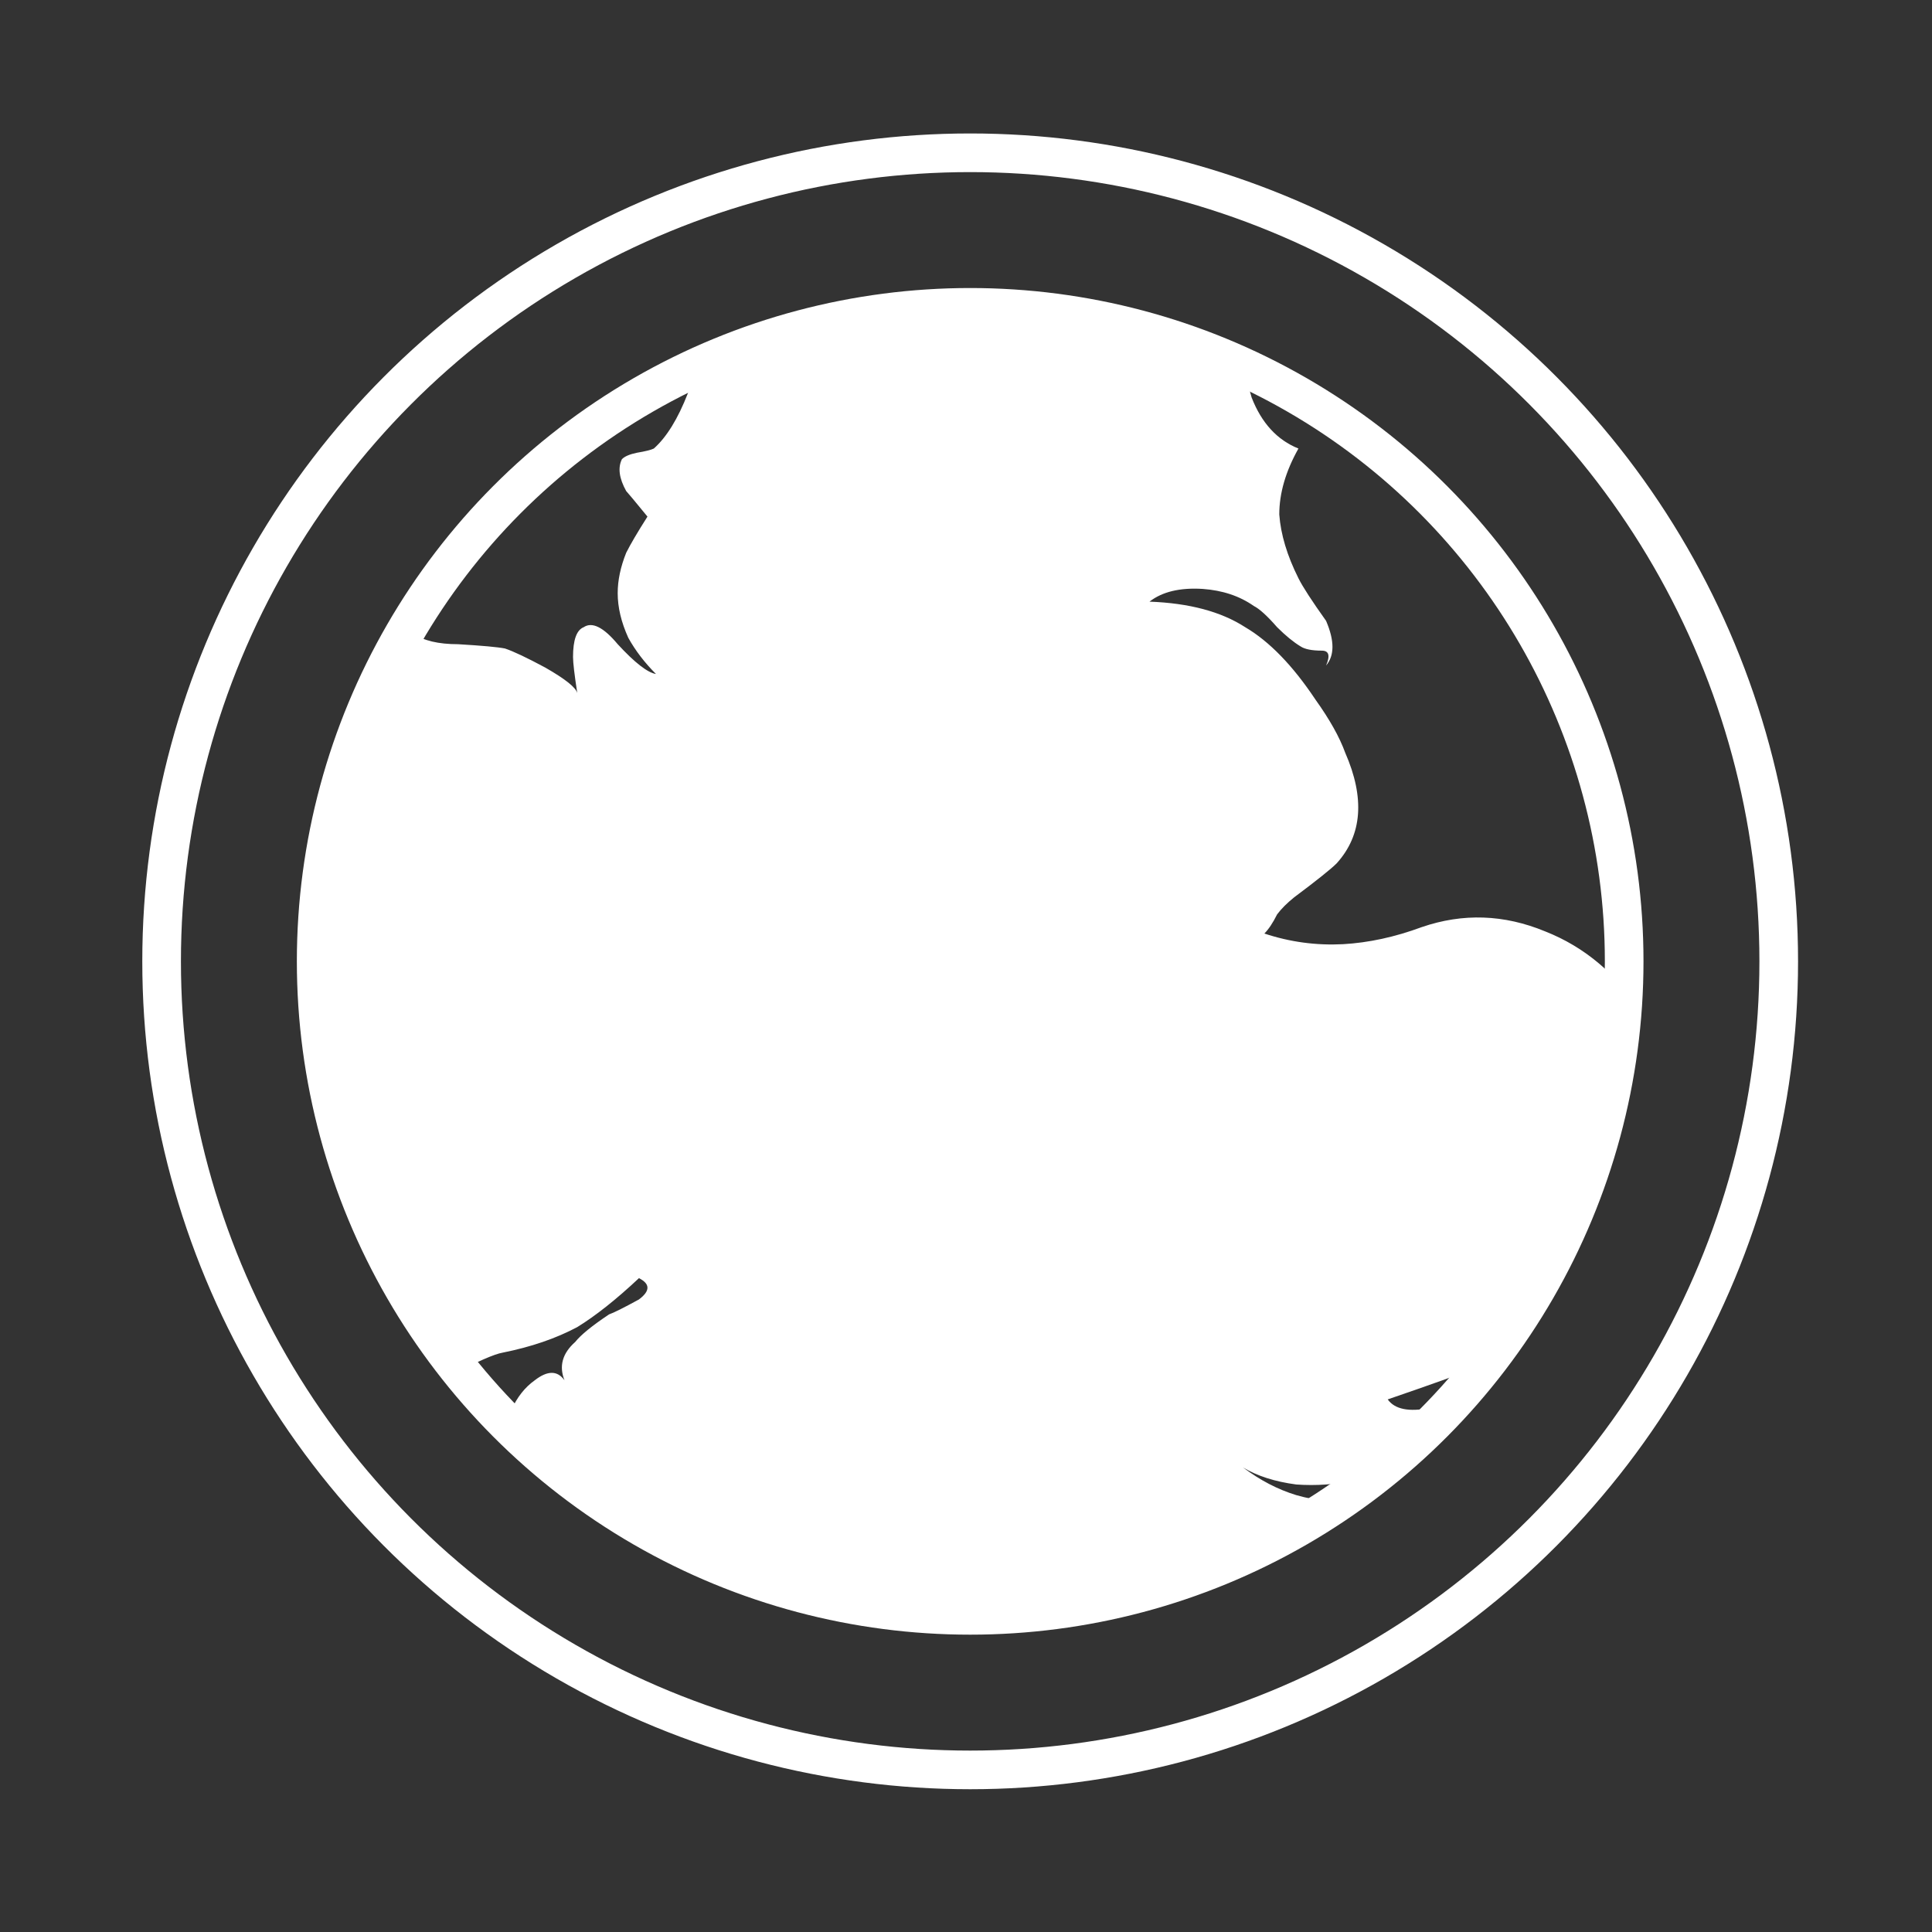 <?xml version="1.0" encoding="utf-8"?>
<!-- Generator: Adobe Illustrator 15.1.0, SVG Export Plug-In . SVG Version: 6.00 Build 0)  -->
<!DOCTYPE svg PUBLIC "-//W3C//DTD SVG 1.1//EN" "http://www.w3.org/Graphics/SVG/1.1/DTD/svg11.dtd">
<svg version="1.1" id="Layer_1" xmlns="http://www.w3.org/2000/svg" xmlns:xlink="http://www.w3.org/1999/xlink" x="0px" y="0px"
	 width="100px" height="100px" viewBox="0 0 100 100" enable-background="new 0 0 100 100" xml:space="preserve">
<rect x="0" y="0" width="100" height="100" fill="#333333" stroke="none"/>
<circle fill-rule="evenodd" clip-rule="evenodd" fill="none" stroke="#FFFFFF" stroke-width="2" stroke-linecap="round" stroke-linejoin="round" stroke-miterlimit="3" cx="50.216" cy="49.759" r="41.851"/>
<circle fill-rule="evenodd" clip-rule="evenodd" fill="none" stroke="#FFFFFF" stroke-width="2" stroke-linecap="round" stroke-linejoin="round" stroke-miterlimit="3" cx="50.216" cy="49.759" r="33.851"/>
<g>
	<defs>
		<circle id="SVGID_1_" cx="50.216" cy="49.759" r="33.851"/>
	</defs>
	<clipPath id="SVGID_2_">
		<use xlink:href="#SVGID_1_"  overflow="visible"/>
	</clipPath>
	<path clip-path="url(#SVGID_2_)" fill-rule="evenodd" clip-rule="evenodd" fill="#FFFFFF" d="M46.178,90.164
		c0.146,0.292,0.183,0.439,0.109,0.439s-0.221,0-0.44,0c-0.146,0-0.294,0.036-0.44,0.111c0,0.366-0.11,0.661-0.33,0.88
		c-0.221,0.295-0.514,0.44-0.881,0.44c-0.367,0.073-0.771-0.11-1.212-0.55c-0.44-0.44-0.771-0.771-0.99-0.992
		c-0.44-0.364-0.954-0.55-1.541-0.55c0.076-0.003,0.221-0.113,0.439-0.329c0.148-0.222,0.257-0.368,0.332-0.44
		c0.221-0.073,0.477-0.073,0.771,0c0.367,0.072,0.587,0.072,0.661,0c0.953-0.369,1.395-0.589,1.321-0.66
		c0.146,0.146,0.22,0.401,0.22,0.77c0.367-0.733,0.844-0.733,1.432,0C45.847,89.501,46.031,89.797,46.178,90.164z M12.924,31.257
		c0.146-0.588,0.11-0.956-0.11-1.101c0.368-0.663,1.064-0.81,2.093-0.442c0.953,0.366,1.504,0.917,1.651,1.652
		c0.073,0.219,0.185,0.623,0.331,1.211c0.294-0.22,0.624-0.296,0.992-0.22c0.439,0,0.696,0.182,0.77,0.551
		c0.073,0.293-0.11,0.551-0.55,0.771c-0.514,0.219-0.844,0.367-0.992,0.439c0,0.074-0.365,0.294-1.101,0.661
		c-0.367,0.295-0.734,0.479-1.101,0.549c-0.367,0.074-0.734,0-1.102-0.219c-0.22-0.146-0.513-0.44-0.881-0.882
		c0.294-0.219,0.368-0.514,0.221-0.881c-0.293-0.588-0.478-0.88-0.55-0.88C12.595,32.394,12.705,31.989,12.924,31.257z
		 M40.452-26.112c0.073-0.073,0.22-0.146,0.439-0.218c-0.732,0.145-1.503,0.293-2.312,0.439
		C39.167-25.818,39.791-25.891,40.452-26.112z M13.805-17.192c0.587,0.22,0.954,0.588,1.102,1.103c0.073,0.146,0.073,0.769,0,1.87
		c0.441,0.146,0.586,0.552,0.441,1.212c-0.075,0.366-0.185,0.88-0.332,1.541c-0.734-0.072-1.247-0.183-1.541-0.331
		c-0.441-0.146-0.771-0.515-0.991-1.101c-0.294-0.734-0.33-1.504-0.11-2.314C12.595-16.09,13.071-16.752,13.805-17.192z
		 M8.19-23.579c-0.221,0.073-0.441,0.073-0.661,0c-0.221-0.073-0.367-0.219-0.44-0.44c0.146-0.146,0.844-0.586,2.091-1.32
		l1.981-1.211c0.074,0.438-0.403,1.283-1.431,2.531c-0.366,0.44-0.624,0.735-0.771,0.882c-0.44,0.733-0.808,1.284-1.101,1.652
		c-0.514,0.659-0.954,1.101-1.321,1.32c-0.293-0.147-0.55-0.366-0.77-0.661c0,0.22-0.037,0.478-0.111,0.771
		c-0.073,0.662-0.257,1.212-0.55,1.651c-0.22,0.44-0.44,0.698-0.661,0.772c-0.366,0-0.697,0.072-0.99,0.219
		c-0.074,0-0.331,0.146-0.77,0.44c-0.294,0.147-0.589,0.184-0.882,0.11v-0.11c0.368-0.515,0.625-0.954,0.771-1.32
		c0.221-0.587,0.147-1.027-0.221-1.321c0.515-0.293,0.699-0.589,0.55-0.881c-0.072-0.295-0.365-0.295-0.88,0
		c-0.073,0.073-0.293,0.366-0.661,0.881c-0.293,0.366-0.661,0.513-1.1,0.44c0.073-0.807,0.33-1.578,0.771-2.312
		c0.513-0.81,1.138-1.174,1.87-1.103c0,0.074,0,0.22,0,0.443c0.057,0.164,0.075,0.292,0.057,0.384
		c0.421-0.703,0.918-1.125,1.485-1.268c0.588-0.072,0.954,0.185,1.102,0.77c0.147-0.146,0.293-0.291,0.441-0.439
		c0.218-0.22,0.588-0.366,1.101-0.439C7.602-23.211,7.969-23.36,8.19-23.579z M-0.619-35.251c-0.367,0.076-0.624-0.034-0.771-0.329
		c-0.147-0.221-0.11-0.441,0.11-0.661c0.221-0.295,0.661-0.368,1.321-0.219c0.954,0.073,1.468,0.108,1.542,0.108l-0.111,0.221
		c-0.366-0.146-0.732-0.037-1.101,0.33C-0.068-35.436-0.399-35.251-0.619-35.251z M4.005-37.452
		c-0.587,0.516-1.174,0.661-1.762,0.441c-0.293-0.149-0.257-0.331,0.109-0.55c0.441-0.223,0.662-0.441,0.662-0.664
		c0.146,0.075,0.514-0.037,1.101-0.328c0.587-0.222,0.88-0.369,0.88-0.441C4.776-38.334,4.445-37.82,4.005-37.452z M8.741-44.391
		c-0.147,0.884-0.514,1.175-1.101,0.884c-0.514-0.369-0.844-0.884-0.991-1.544c0.441-0.367,0.917-0.512,1.431-0.441
		C8.594-45.418,8.814-45.051,8.741-44.391z M6.538-52.207c-0.219-0.072-0.404-0.256-0.55-0.551c-0.515-0.807-0.515-1.579,0-2.311
		c0.218,0.439,0.513,0.695,0.881,0.769c0.146-0.364,0.257-0.808,0.33-1.319c0.147-0.661,0.22-1.065,0.22-1.211
		c0.146,0.071,0.515,0.476,1.101,1.211c0.44,0.587,0.845,0.99,1.211,1.211c0.147-1.029,0.368-1.908,0.661-2.646
		c0.513-1.025,1.174-1.174,1.982-0.439c0.44,0.515,0.587,1.213,0.44,2.092c-0.146,0.588-0.403,1.323-0.77,2.202
		c-0.221,0.883-0.294,1.542-0.221,1.983c0.073,0.365,0.403,0.916,0.991,1.653c0.514,0.514,1.028,0.879,1.542,1.1
		c0.441,0.22,1.029,0.365,1.761,0.44c-0.44,0.808-0.954,1.505-1.541,2.091c-0.807,0.881-1.542,1.249-2.203,1.102
		c-0.514-0.073-0.697-0.293-0.551-0.662c0.294-0.514,0.44-0.879,0.44-1.1c0.147-0.66,0-0.88-0.44-0.66
		c-0.441,0.295-0.661,0.405-0.661,0.331c-0.22-0.44-0.66-0.809-1.32-1.102c-0.661-0.294-1.101-0.586-1.322-0.881
		c-0.368-0.44-0.551-0.883-0.551-1.319c0-0.515,0.294-0.81,0.881-0.883c-0.147-0.368-0.367-0.696-0.66-0.992
		c-0.294-0.365-0.625-0.55-0.992-0.55C7.051-52.354,6.832-52.207,6.538-52.207z M2.023-59.915c0.368,0.146,0.624,0.368,0.771,0.661
		c0.22,0.367,0.184,0.66-0.109,0.881c-0.441-0.221-0.699-0.33-0.771-0.33c0,0.146,0,0.476,0,0.99
		c-0.073,0.441-0.147,0.77-0.22,0.991c-0.073,0.146-0.331,0.33-0.771,0.552c-0.439,0.218-0.66,0.255-0.66,0.109
		c-0.514,2.936-1.029,4.918-1.542,5.945c-0.294,0.588-0.587,0.844-0.88,0.771c-0.66-0.219-0.917-0.917-0.771-2.094
		c0.073-0.879,0.294-1.651,0.662-2.312c0.808-1.466,1.248-2.421,1.32-2.862c0.368-1.321-0.037-2.165-1.21-2.533
		c0.514-0.515,1.174-0.843,1.981-0.989C0.702-60.283,1.437-60.209,2.023-59.915z M14.356-73.569
		c0.734,0.074,1.137,0.368,1.211,0.884c0,0.585-0.147,1.354-0.44,2.311c-0.44,1.172-0.917,1.76-1.432,1.76
		c0.079,0.004,0.299,0.041,0.661,0.11c0.221,0,0.403-0.035,0.551-0.11c-0.367,0.662-1.029,1.176-1.982,1.544
		c-1.101,0.295-1.908,0.513-2.422,0.661c0.88,0.44,1.285,0.88,1.211,1.321c-0.074,0.294-0.44,0.551-1.101,0.77
		c-0.588,0.22-1.175,0.295-1.761,0.22c-0.508,0-0.765-0.146-0.771-0.438c-0.001,0.224-0.038,0.48-0.11,0.77c0,0.146,0,0.405,0,0.77
		c-0.292,0.075-0.624,0.295-0.991,0.663c-0.587,0.587-0.917,0.917-0.99,0.988c-0.515,0.442-1.027,0.551-1.543,0.333
		c-1.248-0.369-1.394-0.847-0.44-1.435c0.44-0.218,1.248-0.512,2.422-0.88c-0.074-0.145-0.367-0.439-0.88-0.88
		c-0.441-0.365-0.698-0.697-0.771-0.992c0-0.219,0.147-0.55,0.44-0.989c0.367-0.44,0.66-0.55,0.881-0.33
		c-0.587-0.733-0.954-1.284-1.102-1.652c-0.366-0.733-0.22-1.282,0.441-1.651c0.146-0.075,0.66-0.036,1.541,0.109
		c0.661,0.146,0.991-0.036,0.991-0.55c0.147,0.365,0.367,0.659,0.661,0.88c0-0.585,0.367-1.246,1.101-1.981
		c0.587-0.588,1.358-1.1,2.313-1.543C12.924-73.347,13.695-73.569,14.356-73.569z M42.434-70.375c2.129-0.146,3.268-0.22,3.413-0.22
		c1.542,0.074,2.495,0.551,2.862,1.431c0.734,1.761-1.211,3.963-5.835,6.605c-0.881,0.588-2.496,1.47-4.845,2.644
		c-1.467,0.733-2.166,1.175-2.093,1.321c0.514,1.026,0.111,1.396-1.211,1.101c-0.88-0.22-1.725-0.551-2.532-0.989
		c0.514,0.808,1.321,1.467,2.423,1.981c1.026,0.513,2.054,0.696,3.083,0.549c-0.221,0.515-0.662,1.104-1.322,1.763
		c-0.66,0.735-1.028,0.698-1.101-0.11c-0.807,0-1.652,0.222-2.533,0.661c-0.88,0.439-1.504,0.991-1.872,1.651
		c0.367-0.22,1.028-0.624,1.982-1.212c0.808-0.292,1.469-0.218,1.981,0.223c-0.293,0.587-0.844,1.1-1.652,1.539
		c-0.88,0.515-1.541,0.919-1.982,1.215c0.662,0.437,1.47,0.365,2.423-0.223c0.293-0.147,0.698-0.405,1.211-0.771
		c0.514-0.293,0.919-0.441,1.212-0.441c0.293,0,0.733-0.036,1.322-0.11c0.586,0,0.99-0.145,1.21-0.439
		c0.073,0.146,0.221,0.255,0.441,0.33c0.22,0.148,0.367,0.258,0.44,0.33c3.303-0.515,6.423-0.477,9.359,0.109
		c0.808,0.148,2.13,0.369,3.965,0.663c1.688,0.365,2.898,0.879,3.634,1.539c0.953,0.882,1.21,2.239,0.77,4.075
		c-0.146,0.661-0.697,1.982-1.65,3.964c-1.176,2.497-2.203,4.477-3.084,5.945c-1.247,2.13-2.569,3.855-3.963,5.176
		c-1.249,1.246-2.789,2.201-4.626,2.861c-0.366,0.148-0.807,0.296-1.321,0.439c0.074,0,0.147,0.039,0.221,0.111
		c0.367,0.223,0.734,0.699,1.101,1.434c0.074,0.146,0.331,0.476,0.771,0.99c0.366,0.441,0.588,0.733,0.66,0.879
		c0.221,0.882-0.294,1.396-1.541,1.543c-1.175,0.222-2.056,0.073-2.643-0.441c-0.367,0.148-0.917,0.551-1.652,1.214
		c-0.587,0.66-1.101,1.101-1.541,1.319c-0.147,0-0.368-0.036-0.662-0.108c-0.293-0.146-0.514-0.187-0.661-0.11
		c-0.147,0-0.33,0.11-0.55,0.33c-0.22,0.221-0.44,0.331-0.661,0.331c-0.366-0.075-0.881-0.369-1.541-0.882
		c-0.735-0.587-1.321-0.88-1.763-0.88c0.294,0.66,0.661,1.138,1.101,1.431c0.294,0.146,0.844,0.331,1.652,0.55
		c0.367,0.072,1.028,0.295,1.982,0.66c0.882,0.295,1.542,0.478,1.983,0.551c0.513,0.074,1.247,0,2.202-0.221
		c1.028-0.219,1.761-0.294,2.202-0.219c1.54,0.146,2.861,0.697,3.963,1.651c0.809,0.733,1.615,1.763,2.422,3.082
		c0.441,0.736,1.102,1.873,1.982,3.413c0.808,1.323,1.395,2.46,1.762,3.414c0.514,1.249,0.809,2.532,0.881,3.854
		c0,0.88-0.035,2.203-0.109,3.964c0,1.542,0.146,2.863,0.439,3.964c0.147,0.88,0.441,2.055,0.881,3.521
		c0.515,1.689,0.844,2.864,0.992,3.524c0.953-0.439,2.312,0.039,4.074,1.431c1.395,1.178,2.385,2.352,2.972,3.525
		c0.441,0.733,0.882,1.907,1.321,3.523c0.514,1.321,1.321,2.201,2.424,2.643c-0.66,1.175-0.992,2.311-0.992,3.413
		c0.074,1.027,0.404,2.127,0.992,3.302c0.219,0.441,0.697,1.175,1.43,2.204c0.441,1.026,0.441,1.797,0,2.312
		c0.221-0.515,0.148-0.77-0.221-0.77c-0.512,0-0.88-0.073-1.1-0.22c-0.367-0.222-0.77-0.551-1.212-0.992
		c-0.513-0.588-0.917-0.954-1.21-1.101c-0.734-0.514-1.615-0.808-2.644-0.882c-1.174-0.073-2.093,0.146-2.753,0.659
		c2.056,0.076,3.707,0.515,4.955,1.323c1.248,0.734,2.459,1.981,3.634,3.745c0.734,1.026,1.248,1.942,1.542,2.753
		c0.514,1.174,0.732,2.238,0.66,3.191c-0.073,0.954-0.439,1.799-1.102,2.533c-0.293,0.294-1.027,0.881-2.203,1.761
		c-0.365,0.295-0.659,0.586-0.88,0.881c-0.22,0.442-0.44,0.771-0.66,0.992c1.321,0.438,2.679,0.623,4.073,0.551
		c1.322-0.075,2.68-0.368,4.074-0.884c2.129-0.731,4.258-0.659,6.387,0.222c2.055,0.809,3.744,2.238,5.064,4.294
		c1.248,1.837,1.579,3.964,0.991,6.387c-0.367,1.543-1.063,3.082-2.091,4.623c-0.955,1.396-2.02,2.644-3.194,3.745
		c-0.073-0.072-0.221-0.255-0.44-0.55c-0.146-0.147-0.256-0.295-0.33-0.441c0.146,0.367,0.184,0.736,0.11,1.101
		c-0.073,0.367-0.257,0.661-0.55,0.882c-0.441-0.439-0.845-0.515-1.213-0.221c-0.513,0.367-0.881,0.513-1.101,0.44
		c1.396,0.588,1.028,1.396-1.101,2.425c-0.514,0.218-1.945,0.732-4.295,1.539c0.367,0.514,1.102,0.662,2.203,0.44
		c-0.073,1.983-1.358,3.231-3.854,3.744c-1.027,0.22-2.057,0.294-3.083,0.22c-1.103-0.146-2.02-0.44-2.753-0.88
		c0.881,0.66,1.798,1.139,2.753,1.43c1.026,0.294,2.056,0.404,3.083,0.332c-0.588,0.072-1.027,0.367-1.322,0.882
		c0.808,0.586,1.873,0.989,3.193,1.211c1.102,0.219,2.239,0.255,3.412,0.109c0.295,0,0.809-0.074,1.543-0.22
		c0.66-0.075,1.175,0.036,1.541,0.329c0.368,0.296,0.551,0.587,0.551,0.882c0,0.365-0.258,0.588-0.771,0.66
		c0.734,1.248,0.514,2.312-0.66,3.193c-0.44,0.292-1.027,0.625-1.761,0.991c-0.882,0.439-1.433,0.734-1.651,0.879
		c-2.643,1.616-5.874,2.827-9.689,3.637c-0.955,0.145-1.946,0.108-2.973-0.111c-0.662-0.075-1.579-0.33-2.754-0.771
		c-1.248-0.441-2.165-0.697-2.752-0.77c-1.027-0.223-1.982-0.258-2.863-0.109c-0.734,0.217-1.248,0.401-1.541,0.55
		c-0.662,0.22-1.213,0.22-1.652,0c-0.147-0.148-0.441-0.44-0.882-0.882c-0.219-0.295-0.659-0.441-1.32-0.441
		c-0.808,0.146-1.358,0.222-1.651,0.222c-0.514,0.073-1.028-0.111-1.542-0.551c-0.073-0.075-0.331-0.478-0.771-1.212
		c-0.294-0.515-0.696-0.806-1.21-0.88c0.514,1.101,0.477,1.906-0.111,2.421c-0.439,0.367-1.247,0.589-2.421,0.66
		c-0.147,0-1.285-0.035-3.414-0.109c-1.322-0.072-2.203,0-2.643,0.223c0.513,0.217,0.881,0.438,1.102,0.66
		c0.366,0.44,0.293,0.806-0.22,1.102c-0.294,0.218-0.808,0.218-1.542,0c-0.954-0.368-1.652-0.625-2.092-0.774
		c-0.807-0.218-1.395-0.292-1.762-0.218c-0.44,0.146-0.66,0.66-0.66,1.541c-0.074-1.909-0.992-3.155-2.753-3.743
		c-1.395-0.516-3.083-0.623-5.066-0.332c-1.027,0.295-1.834,0.442-2.422,0.442c-1.027,0.072-1.651-0.258-1.872-0.992
		c-0.22,0.809-0.55,2.314-0.99,4.516c-0.515,1.98-1.284,3.191-2.312,3.632c-1.173,0.515-2.606,0.147-4.294-1.1
		c-0.514-0.367-1.504-1.286-2.974-2.754c0.147,0.222,0.185,0.441,0.112,0.661c-2.13-0.588-3.966-0.771-5.506-0.551
		c-1.395,0.221-3.12,0.956-5.175,2.201c0-0.074-0.073-0.219-0.22-0.438c-0.073-0.147-0.146-0.295-0.22-0.441
		c0,0.221-0.147,0.515-0.44,0.88c-0.22,0.295-0.367,0.515-0.441,0.663c0,0.146,0.037,0.366,0.111,0.659
		c0.073,0.22,0.073,0.404,0,0.552c-0.147,0.366-0.404,0.66-0.771,0.88C-6.713,95.779-7.078,95.926-7.445,96
		c-0.221-0.734-0.405-1.249-0.551-1.543c-0.294-0.513-0.697-0.916-1.212-1.21c-0.366-0.147-0.917-0.183-1.65-0.111
		c-0.808,0.073-1.358,0.038-1.652-0.109c-0.808-0.296-1.027-0.66-0.66-1.102c0.366-0.439,0.954-0.771,1.761-0.99
		c0.661-0.22,1.469-0.404,2.423-0.551c0.881-0.22,1.652-0.587,2.312-1.101c0.513-0.442,1.432-1.283,2.753-2.534
		c1.175-1.101,2.165-1.907,2.972-2.421c1.175-0.884,1.983-1.505,2.422-1.87c0.808-0.737,1.506-1.47,2.093-2.204
		c0.808-1.249,1.504-2.055,2.091-2.423c0.808-0.514,1.835-0.624,3.084-0.329c0.44-0.588,0.99-0.882,1.651-0.882
		c-1.027-0.221-1.432-0.696-1.211-1.433c0.147-0.659,0.698-1.1,1.651-1.319c0.955-0.146,2.02-0.075,3.193,0.22
		c0.734,0.146,1.834,0.476,3.304,0.989c1.467,0.515,2.568,0.883,3.303,1.102c1.248,0.221,2.312,0.259,3.192,0.11
		c0,0.221,0.038,0.441,0.11,0.663c0.074,0.365,0.11,0.586,0.11,0.66c0.44-2.058,0.843-3.671,1.211-4.846
		c0.147,0.072,0.33,0.109,0.552,0.109c0.292,0,0.512,0.037,0.659,0.11c0.294-0.66,0.698-1.174,1.211-1.54
		c0.661-0.515,1.176-0.515,1.542,0c-0.294-0.734-0.11-1.396,0.55-1.982c0.293-0.368,0.88-0.847,1.761-1.433
		c0.221-0.073,0.734-0.329,1.542-0.771c0.587-0.439,0.587-0.808,0-1.102c-1.174,1.102-2.24,1.947-3.193,2.533
		c-1.102,0.588-2.385,1.026-3.854,1.321c-0.44,0.073-1.358,0.478-2.753,1.21c-1.101,0.589-2.091,0.773-2.972,0.552
		c-1.101-0.293-2.129-1.028-3.084-2.203c-0.733-0.88-1.396-1.98-1.981-3.303c-1.175,0.441-2.092,0.772-2.753,0.991
		c-1.395,0.516-2.312,0.516-2.753,0c-0.514-0.66-0.294-1.248,0.661-1.761c0.44-0.223,1.247-0.478,2.422-0.772
		c-0.733,0-1.284-0.11-1.652-0.329c-0.513-0.44-0.954-0.808-1.32-1.101c-0.588-0.441-1.248-0.697-1.982-0.772
		c-0.587,0-1.283,0.148-2.091,0.441c-0.955,0.514-1.726,0.881-2.313,1.101c-1.027,0.439-1.834,0.479-2.422,0.11
		c-0.661-0.44-0.808-0.843-0.44-1.211c0.366-0.293,0.88-0.366,1.541-0.221c0-0.586-0.44-0.809-1.321-0.659
		c-0.514,0.073-0.844,0.109-0.992,0.109c-0.293,0-0.514-0.109-0.66-0.33c-0.147-0.146-0.11-0.44,0.11-0.88
		c0.147-0.222,0.405-0.588,0.771-1.102c0.515-0.883,0-1.396-1.541-1.543c0.513-0.808,1.248-1.359,2.201-1.65
		c0.588-0.222,1.506-0.405,2.753-0.551c0.661,0,1.506-0.259,2.533-0.771c1.247-0.515,2.091-0.845,2.532-0.99
		c0.661-0.149,1.579-0.404,2.753-0.772c0.881-0.292,1.651-0.77,2.312-1.431c0.44-0.439,0.992-1.137,1.652-2.092
		c0.733-0.954,1.284-1.651,1.651-2.094c-1.028,0.074-1.284-0.439-0.771-1.54c0.221-0.66,0.661-1.357,1.321-2.092
		c-1.101,0-1.504-0.55-1.21-1.653c0.073-0.365,0.257-0.807,0.55-1.321c0.294-0.659,0.478-1.064,0.552-1.209
		c-0.662-0.146-1.432-0.072-2.313,0.219c-1.027,0.369-1.761,0.661-2.202,0.881c-0.44,0.075-1.211,0.185-2.312,0.33
		c-1.321,0.148-1.908,0.036-1.761-0.33c0.293-0.808,1.101-1.577,2.421-2.31c0.368-0.222,0.882-0.516,1.542-0.883
		c0.66-0.368,1.138-0.697,1.43-0.992c0.369-0.292,0.919-0.731,1.653-1.319c0.587-0.513,1.101-0.918,1.542-1.212
		c1.247-0.734,2.568-0.917,3.963-0.55c0-0.075,0-0.258,0-0.55c0.073-0.296,0.111-0.516,0.111-0.662
		c0.513,0.366,1.284,0.55,2.312,0.55c1.248,0.075,2.054,0.148,2.422,0.222c0.439,0.146,1.138,0.478,2.091,0.99
		c1.028,0.589,1.579,1.026,1.652,1.321c-0.146-0.956-0.22-1.578-0.22-1.871c0-0.881,0.184-1.396,0.551-1.542
		c0.439-0.294,1.027,0,1.762,0.88c0.88,0.955,1.541,1.47,1.98,1.542c-0.587-0.587-1.064-1.21-1.431-1.871
		c-0.367-0.81-0.55-1.579-0.55-2.312c0-0.662,0.146-1.358,0.44-2.092c0.22-0.44,0.587-1.064,1.101-1.872
		c-0.661-0.808-1.028-1.248-1.101-1.322c-0.367-0.661-0.44-1.21-0.22-1.652c0.146-0.145,0.403-0.254,0.771-0.33
		c0.44-0.074,0.732-0.146,0.88-0.219c0.66-0.587,1.248-1.542,1.762-2.862c0.368-1.102,0.551-2.166,0.551-3.194
		c-1.541,0.588-2.349,0.404-2.423-0.55c-1.834,0.368-3.229-0.036-4.184-1.211c-0.881-1.028-1.284-2.533-1.211-4.514
		c0.074-1.763,0.587-3.268,1.542-4.516c0.807-1.027,2.019-2.055,3.634-3.083c0.955-0.66,1.505-1.101,1.652-1.323
		c0.219-0.438-0.257-0.732-1.433-0.879c-0.88-0.146-1.834-0.074-2.862,0.22c-0.366,0.147-1.285,0.513-2.753,1.1
		c-1.249,0.514-2.532,0.662-3.854,0.443c-1.028-0.147-2.275-0.589-3.745-1.321c0,0.732-0.036,1.283-0.109,1.651
		c-0.221,0.66-0.514,1.064-0.881,1.211c-0.586,0.22-1.063,0.074-1.431-0.44c-0.368-0.661-0.662-1.139-0.882-1.435
		c-0.808-1.172-1.504-1.429-2.091-0.77c-0.368,0.369-0.771,1.284-1.212,2.754c-0.293-0.514-0.697-1.32-1.21-2.421
		c-0.441-1.101-0.698-1.91-0.771-2.425c0-0.44,0.256-0.954,0.771-1.542c0.587-0.514,0.917-0.475,0.991,0.113
		c-0.147-1.03,0.074-2.021,0.661-2.977c0.294-0.586,0.917-1.429,1.872-2.53c0.954-1.1,1.615-1.909,1.982-2.424
		c0.587-1.027,0.88-2.018,0.88-2.972c0-0.44-0.072-0.99-0.22-1.651c-0.294-1.028-0.439-1.579-0.439-1.65
		c-0.294-1.397-0.111-2.425,0.55-3.085c0.367-0.441,1.211-0.733,2.533-0.88c1.395-0.076,2.203,0.146,2.422,0.661
		c-0.367-1.175-1.542-2.312-3.523-3.414c-0.073,0.147-0.147,0.365-0.221,0.66c-0.073,0-0.184-0.073-0.33-0.222
		c-0.147-0.073-0.257-0.146-0.331-0.22c-0.073,0.734-0.147,1.174-0.22,1.32c-0.072,0.515-0.257,0.884-0.55,1.103
		c-0.44,0.222-0.845,0.222-1.21,0c-0.442-0.219-0.662-0.588-0.662-1.103c-0.294,0.075-0.514,0.113-0.66,0.113
		c-0.221-0.076-0.405-0.149-0.551-0.223c-0.368,0.441-0.698,0.919-0.992,1.434c-0.808-0.81-0.439-2.094,1.102-3.855
		c0.807-0.88,1.872-1.909,3.193-3.085c-0.441,0.37-1.1,0.773-1.982,1.215c-1.101,0.512-1.872,1.1-2.313,1.762
		c-0.513,0.66-0.953,1.539-1.321,2.64c-0.146,0.589-0.403,1.506-0.77,2.754c-0.075,0.586-0.293,1.727-0.661,3.415
		c-0.44,1.615-1.028,2.567-1.761,2.861c-0.808,0.367-1.395,0.185-1.763-0.55c-0.293-0.659-0.403-1.396-0.33-2.201
		c0.147-0.956,0.624-1.873,1.431-2.753c0.513-0.588,1.212-1.175,2.092-1.762c-0.293,0.073-0.477-0.404-0.551-1.433
		c0-1.102,0.11-1.982,0.33-2.644c-0.073,0-0.22,0.037-0.44,0.109c-0.163,0.058-0.291,0.11-0.385,0.166
		c0.155-0.148,0.356-0.533,0.605-1.155c0.294-0.809,0.477-1.285,0.551-1.431c0.147-0.221,0.368-0.55,0.661-0.994
		c0.293-0.364,0.478-0.73,0.55-1.1c0-0.071-0.11-0.146-0.33-0.219c-0.221-0.073-0.332-0.073-0.332,0
		c0.368-1.543,1.395-3.23,3.084-5.064c0.367-0.515,0.99-1.213,1.871-2.094c-1.468,1.395-2.899,2.02-4.294,1.872
		c-1.395-0.22-1.798-0.771-1.211-1.651c0.441-0.661,1.101-1.211,1.982-1.652c-0.881,0.368-1.799,0.587-2.753,0.661
		c-0.587,0-1.064-0.037-1.432-0.109c0.074,0.072,0.148,0.185,0.22,0.33c0.514,1.028,0.808,1.616,0.881,1.761
		c0.147,0.146,0.478,0.368,0.991,0.661c0.441,0.295,0.734,0.55,0.881,0.772c0.22,0.365,0.22,0.696,0,0.99
		c-0.147,0.366-0.404,0.33-0.771-0.109c-0.146,0.144-0.219,0.33-0.219,0.55c0,0.146,0.073,0.294,0.219,0.44
		c-0.513,0.294-0.917,0.44-1.211,0.44c-0.515,0.073-0.734-0.146-0.66-0.66c-0.882,0.514-1.798,0.806-2.752,0.88
		c-1.101,0.073-2.02-0.185-2.753-0.77c0.146-0.369,0.44-0.551,0.88-0.551c0.294,0,0.771,0.035,1.432,0.109
		c0.66,0.146,1.138,0.182,1.431,0.11c0.367-0.074,0.551-0.33,0.551-0.77c-0.367,0.146-0.697,0.22-0.991,0.22
		c-0.367,0-0.698-0.111-0.991-0.331c0.221-0.222,0.624-0.513,1.211-0.88c0.587-0.295,0.991-0.625,1.211-0.993
		c-0.955-0.071-1.762-0.515-2.422-1.321c-0.808-0.808-0.624-1.469,0.55-1.98c0.441-0.148,0.845-0.148,1.21,0v-0.11
		c-0.219-0.883,0.332-1.689,1.652-2.423c0.881-0.512,1.872-0.917,2.973-1.211c-1.028-0.516-1.065-1.027-0.11-1.541
		c0.881-0.368,1.689-0.551,2.423-0.551c-0.075-0.955,0.109-1.872,0.55-2.753c0.44-0.809,1.027-1.505,1.762-2.093
		c-0.661-0.659-0.991-1.028-0.991-1.101c-0.22-0.368-0.183-0.809,0.11-1.322c-0.661-0.292-1.063-0.843-1.211-1.651
		c-0.219-0.734-0.147-1.394,0.221-1.981c0.88,0.221,1.578,0.221,2.093,0c-0.294-1.174-0.478-2.312-0.551-3.412
		c0-1.764,0.477-2.424,1.431-1.983c0.367-0.514,0.917-0.734,1.652-0.659c0.44,0,1.064,0.146,1.872,0.44
		c0.073-0.295,0.109-0.516,0.109-0.662c0.073,0.075,0.257,0.075,0.551,0c0.22-0.073,0.368-0.109,0.441-0.109
		c-0.367-1.175-0.514-2.204-0.441-3.084c0-0.881,0.22-1.945,0.662-3.192c0.073,0,0.587,0.072,1.541,0.221
		c0.587,0.145,1.064,0.145,1.431,0c-0.073-1.321-0.109-2.167-0.109-2.532c0-0.956,0.221-1.763,0.66-2.424
		c0.514-0.66,1.028-1.065,1.542-1.21c0.66-0.22,1.249,0,1.762,0.66l0.55-0.221c0.294,0.515,0.294,1.065,0,1.651
		c0.515-0.367,1.212-0.549,2.093-0.549c0.953,0,1.248,0.364,0.88,1.101c1.102-0.367,2.496-0.515,4.184-0.441
		C40.709-70.375,42.141-70.375,42.434-70.375z"/>
</g>
</svg>
